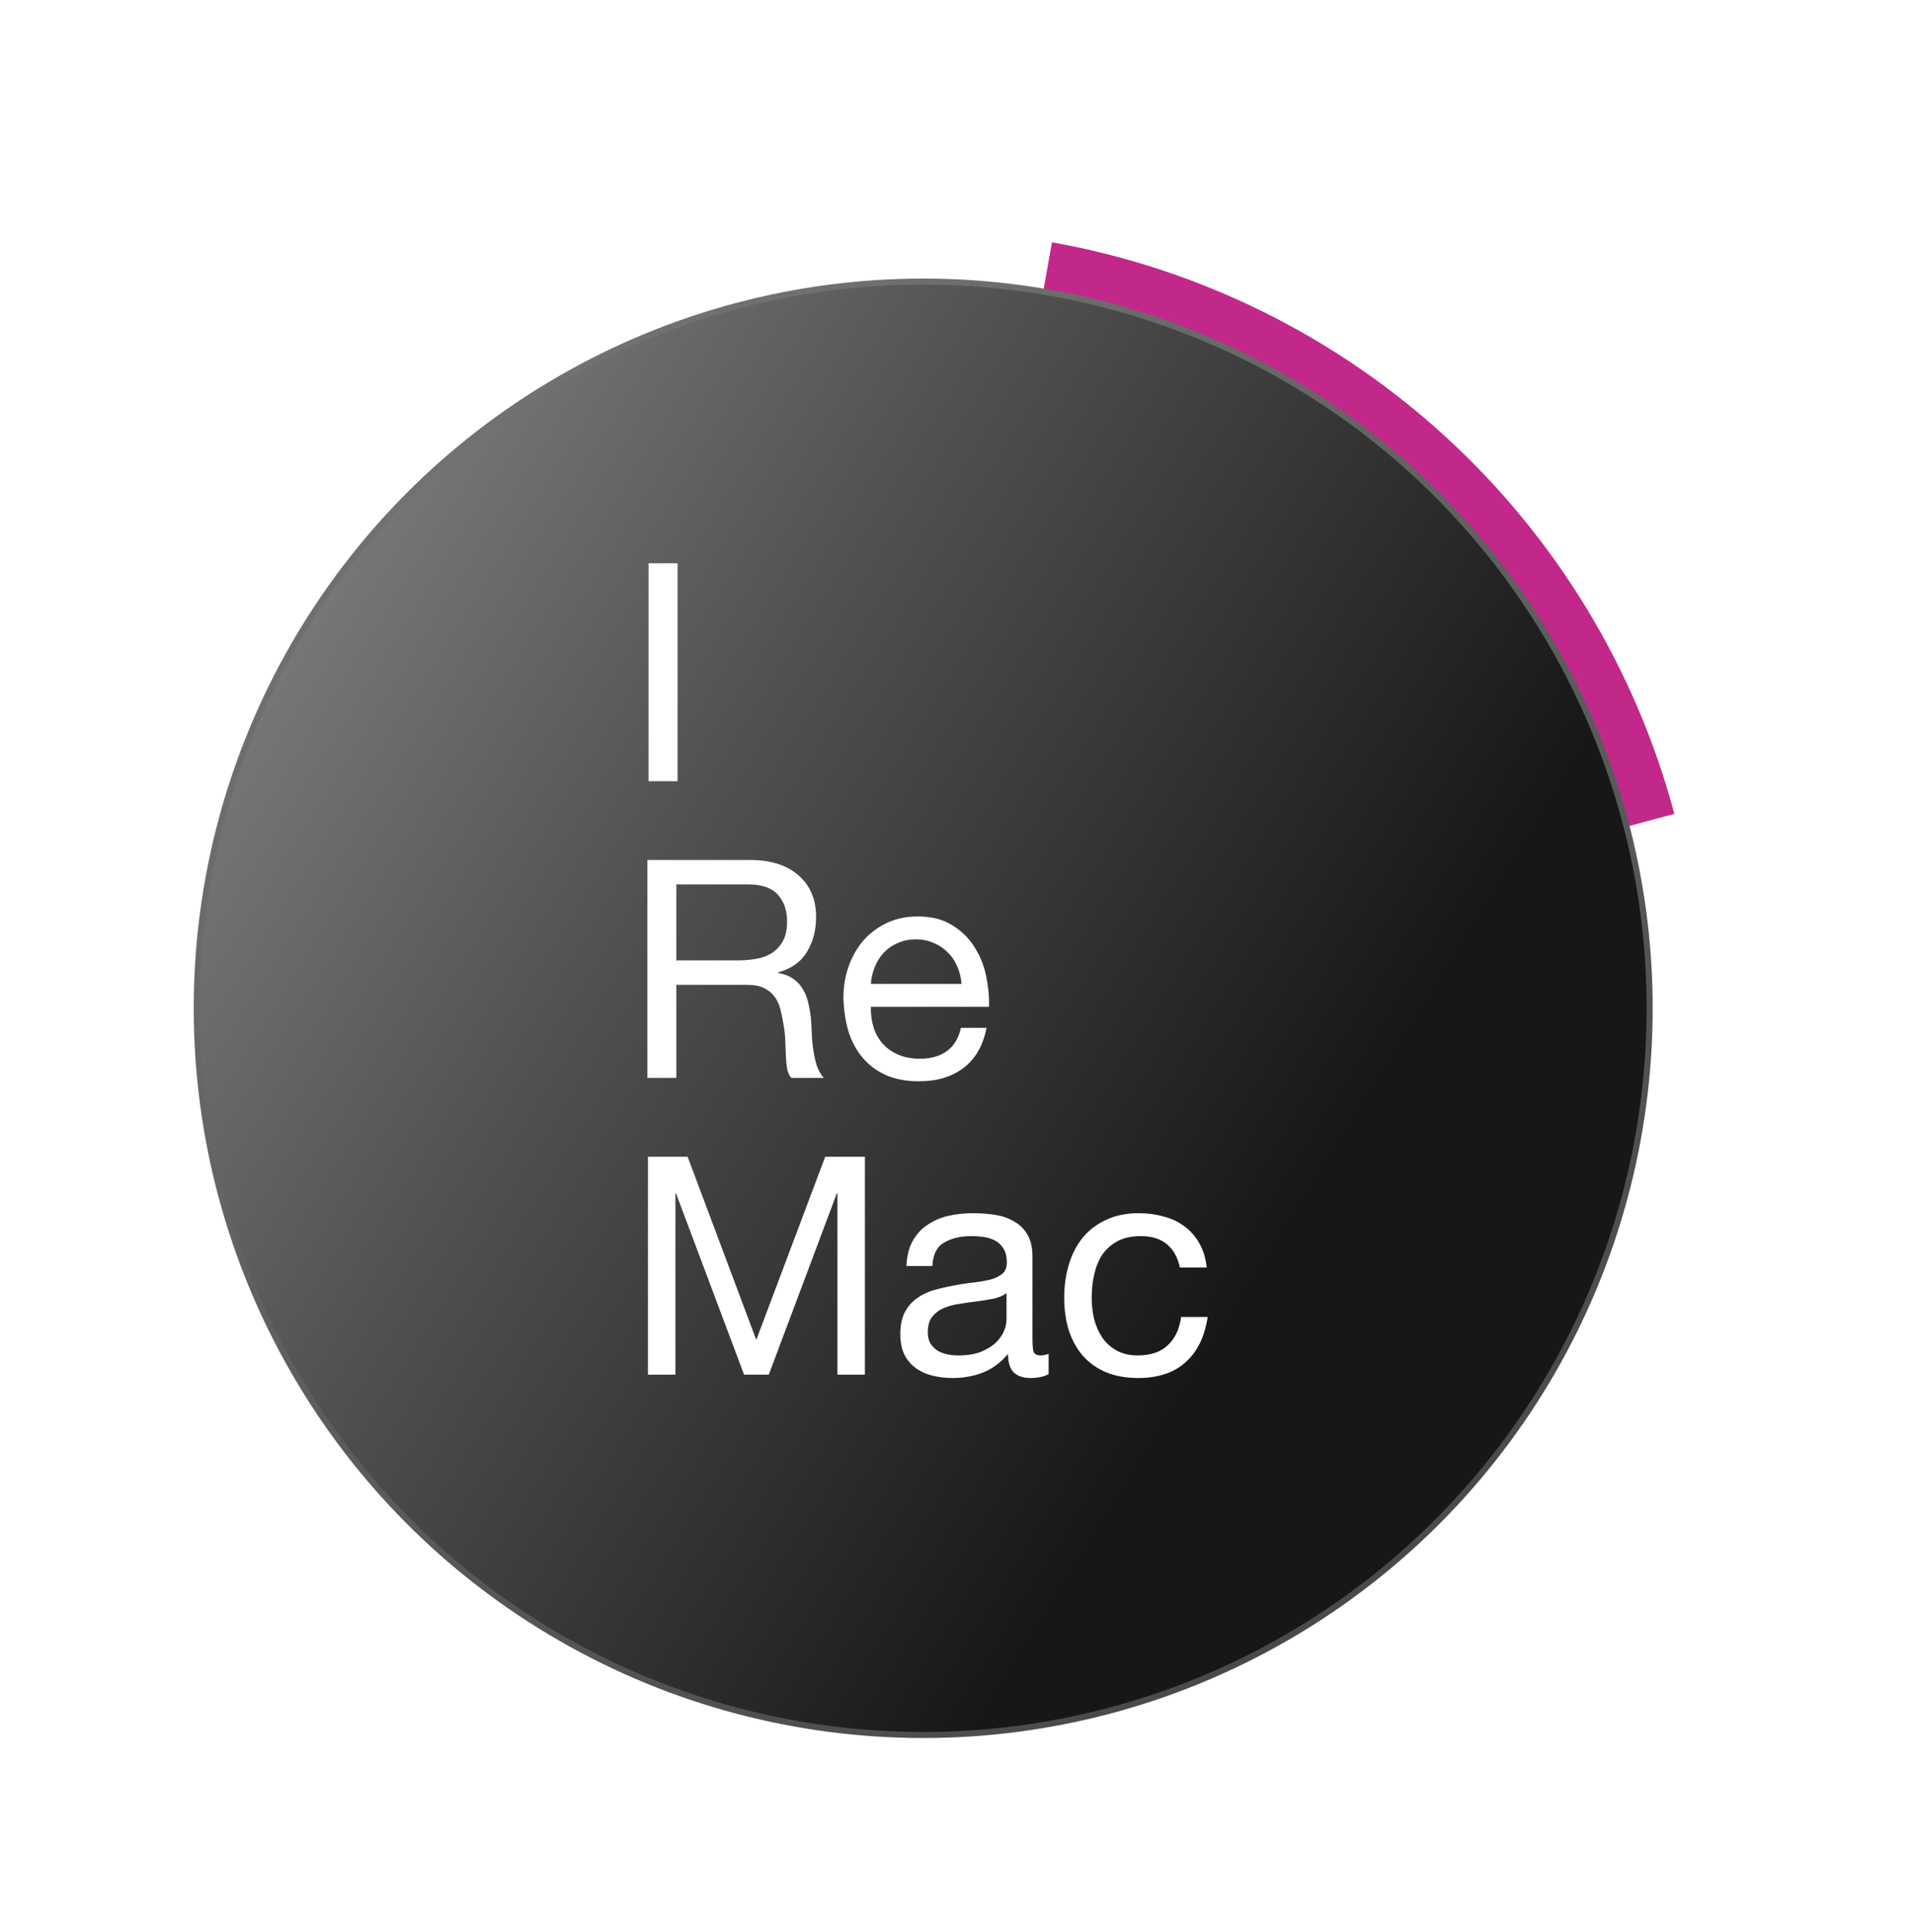 <?xml version="1.0" encoding="UTF-8"?> <svg xmlns="http://www.w3.org/2000/svg" width="316" height="319" viewBox="0 0 316 319" fill="none"><g filter="url(#filter0_f_59_326)"><path d="M177.285 27.188C203.775 31.9 228.373 44.068 248.194 62.265C268.014 80.461 282.236 103.931 289.191 129.923L152.5 166.5L177.285 27.188Z" fill="white"></path></g><g filter="url(#filter1_f_59_326)"><path d="M173.77 40.01C198.108 44.34 220.707 55.519 238.916 72.236C257.126 88.954 270.192 110.516 276.582 134.396L151 168L173.77 40.01Z" fill="#C2288A"></path></g><g filter="url(#filter2_f_59_326)"><path d="M133.122 290.861C107.763 283.753 84.956 269.563 67.376 249.954C49.796 230.344 38.171 206.129 33.864 180.148L170.5 157.5L133.122 290.861Z" fill="white"></path></g><circle cx="152.5" cy="166.5" r="120" fill="url(#paint0_linear_59_326)" stroke="url(#paint1_linear_59_326)"></circle><path d="M107.133 93.011H111.922V129H107.133V93.011ZM106.932 142.012H123.867C127.295 142.012 129.966 142.852 131.882 144.532C133.83 146.212 134.805 148.514 134.805 151.437C134.805 153.621 134.301 155.537 133.293 157.183C132.318 158.83 130.739 159.955 128.555 160.56V160.661C129.597 160.863 130.437 161.199 131.075 161.669C131.747 162.14 132.268 162.711 132.638 163.383C133.041 164.021 133.326 164.744 133.494 165.55C133.696 166.357 133.847 167.197 133.948 168.07C134.015 168.944 134.066 169.835 134.099 170.742C134.133 171.649 134.217 172.54 134.351 173.413C134.486 174.287 134.671 175.127 134.906 175.933C135.175 176.706 135.561 177.395 136.065 178H130.722C130.386 177.63 130.151 177.126 130.017 176.488C129.916 175.849 129.849 175.144 129.815 174.371C129.781 173.564 129.748 172.708 129.714 171.8C129.681 170.893 129.58 170.003 129.412 169.129C129.277 168.255 129.109 167.432 128.908 166.659C128.706 165.853 128.387 165.164 127.95 164.593C127.513 163.988 126.942 163.517 126.236 163.181C125.531 162.812 124.59 162.627 123.414 162.627H111.72V178H106.932V142.012ZM121.7 158.594C122.809 158.594 123.867 158.51 124.875 158.342C125.883 158.174 126.757 157.855 127.496 157.385C128.269 156.881 128.874 156.225 129.311 155.419C129.781 154.579 130.017 153.504 130.017 152.193C130.017 150.379 129.513 148.9 128.504 147.758C127.496 146.615 125.867 146.044 123.615 146.044H111.72V158.594H121.7ZM158.826 162.476C158.759 161.467 158.524 160.51 158.12 159.603C157.751 158.695 157.23 157.922 156.558 157.284C155.919 156.612 155.147 156.091 154.239 155.721C153.366 155.318 152.391 155.117 151.316 155.117C150.207 155.117 149.199 155.318 148.292 155.721C147.418 156.091 146.662 156.612 146.023 157.284C145.385 157.956 144.881 158.746 144.511 159.653C144.142 160.527 143.923 161.467 143.856 162.476H158.826ZM162.959 169.734C162.388 172.657 161.128 174.858 159.179 176.337C157.23 177.815 154.777 178.554 151.82 178.554C149.736 178.554 147.922 178.218 146.376 177.546C144.864 176.874 143.587 175.933 142.546 174.724C141.504 173.514 140.714 172.069 140.177 170.389C139.672 168.709 139.387 166.878 139.32 164.895C139.32 162.912 139.622 161.098 140.227 159.451C140.832 157.805 141.672 156.377 142.747 155.167C143.856 153.957 145.15 153.016 146.628 152.344C148.14 151.672 149.787 151.336 151.568 151.336C153.886 151.336 155.802 151.823 157.314 152.798C158.86 153.739 160.086 154.949 160.993 156.427C161.934 157.906 162.573 159.519 162.909 161.266C163.278 163.013 163.43 164.677 163.362 166.256H143.856C143.822 167.398 143.957 168.49 144.259 169.532C144.562 170.54 145.049 171.447 145.721 172.254C146.393 173.027 147.25 173.648 148.292 174.119C149.333 174.589 150.56 174.825 151.971 174.825C153.786 174.825 155.264 174.405 156.407 173.564C157.583 172.724 158.356 171.447 158.725 169.734H162.959ZM107.032 191.012H113.585L124.926 221.254L136.317 191.012H142.87V227H138.333V197.06H138.232L126.992 227H122.91L111.669 197.06H111.569V227H107.032V191.012ZM173.218 226.899C172.478 227.336 171.453 227.554 170.143 227.554C169.034 227.554 168.144 227.252 167.472 226.647C166.833 226.009 166.514 224.984 166.514 223.573C165.338 224.984 163.96 226.009 162.381 226.647C160.835 227.252 159.155 227.554 157.34 227.554C156.164 227.554 155.039 227.42 153.963 227.151C152.922 226.882 152.014 226.462 151.241 225.891C150.469 225.32 149.847 224.581 149.376 223.673C148.94 222.732 148.721 221.607 148.721 220.296C148.721 218.818 148.973 217.608 149.477 216.667C149.981 215.726 150.637 214.97 151.443 214.399C152.283 213.794 153.224 213.341 154.266 213.038C155.341 212.736 156.433 212.484 157.542 212.282C158.718 212.047 159.827 211.879 160.869 211.778C161.944 211.644 162.885 211.476 163.691 211.274C164.498 211.039 165.136 210.719 165.607 210.316C166.077 209.879 166.312 209.258 166.312 208.451C166.312 207.51 166.127 206.754 165.758 206.183C165.422 205.612 164.968 205.175 164.397 204.873C163.859 204.57 163.238 204.369 162.532 204.268C161.86 204.167 161.188 204.117 160.516 204.117C158.701 204.117 157.189 204.469 155.979 205.175C154.77 205.847 154.114 207.141 154.014 209.056H149.729C149.796 207.443 150.133 206.082 150.737 204.973C151.342 203.865 152.149 202.974 153.157 202.302C154.165 201.596 155.307 201.092 156.584 200.79C157.895 200.487 159.289 200.336 160.768 200.336C161.944 200.336 163.103 200.42 164.246 200.588C165.422 200.756 166.48 201.109 167.421 201.647C168.362 202.151 169.118 202.873 169.689 203.814C170.261 204.755 170.546 205.982 170.546 207.494V220.901C170.546 221.909 170.597 222.648 170.697 223.119C170.832 223.589 171.235 223.825 171.907 223.825C172.277 223.825 172.714 223.741 173.218 223.573V226.899ZM166.262 213.542C165.724 213.945 165.019 214.248 164.145 214.449C163.271 214.617 162.347 214.769 161.373 214.903C160.432 215.004 159.474 215.138 158.5 215.306C157.525 215.441 156.651 215.676 155.879 216.012C155.106 216.348 154.467 216.835 153.963 217.474C153.493 218.078 153.258 218.919 153.258 219.994C153.258 220.699 153.392 221.304 153.661 221.808C153.963 222.279 154.333 222.665 154.77 222.968C155.24 223.27 155.778 223.489 156.383 223.623C156.987 223.757 157.626 223.825 158.298 223.825C159.709 223.825 160.919 223.64 161.927 223.27C162.935 222.867 163.758 222.38 164.397 221.808C165.035 221.204 165.506 220.565 165.808 219.893C166.111 219.187 166.262 218.532 166.262 217.927V213.542ZM194.897 209.308C194.561 207.662 193.855 206.385 192.78 205.477C191.705 204.57 190.26 204.117 188.445 204.117C186.899 204.117 185.606 204.402 184.564 204.973C183.522 205.545 182.682 206.301 182.044 207.242C181.439 208.182 181.002 209.275 180.733 210.518C180.464 211.728 180.33 212.988 180.33 214.298C180.33 215.508 180.464 216.684 180.733 217.826C181.036 218.969 181.489 219.994 182.094 220.901C182.699 221.775 183.489 222.48 184.463 223.018C185.438 223.556 186.597 223.825 187.941 223.825C190.058 223.825 191.705 223.27 192.881 222.161C194.09 221.052 194.83 219.49 195.098 217.474H199.484C199.013 220.699 197.803 223.186 195.854 224.933C193.939 226.681 191.318 227.554 187.991 227.554C186.009 227.554 184.245 227.235 182.699 226.597C181.187 225.958 179.91 225.051 178.868 223.875C177.86 222.699 177.087 221.304 176.55 219.691C176.046 218.045 175.794 216.247 175.794 214.298C175.794 212.349 176.046 210.535 176.55 208.855C177.054 207.141 177.81 205.662 178.818 204.419C179.86 203.142 181.153 202.151 182.699 201.445C184.245 200.706 186.043 200.336 188.092 200.336C189.571 200.336 190.949 200.521 192.225 200.891C193.536 201.227 194.678 201.764 195.653 202.504C196.661 203.243 197.484 204.184 198.123 205.326C198.761 206.435 199.164 207.762 199.332 209.308H194.897Z" fill="white"></path><defs><filter id="filter0_f_59_326" x="126.1" y="0.787" width="189.491" height="192.112" filterUnits="userSpaceOnUse" color-interpolation-filters="sRGB"><feFlood flood-opacity="0" result="BackgroundImageFix"></feFlood><feBlend mode="normal" in="SourceGraphic" in2="BackgroundImageFix" result="shape"></feBlend><feGaussianBlur stdDeviation="13.2" result="effect1_foregroundBlur_59_326"></feGaussianBlur></filter><filter id="filter1_f_59_326" x="126.746" y="15.755" width="174.091" height="176.499" filterUnits="userSpaceOnUse" color-interpolation-filters="sRGB"><feFlood flood-opacity="0" result="BackgroundImageFix"></feFlood><feBlend mode="normal" in="SourceGraphic" in2="BackgroundImageFix" result="shape"></feBlend><feGaussianBlur stdDeviation="12.127" result="effect1_foregroundBlur_59_326"></feGaussianBlur></filter><filter id="filter2_f_59_326" x="8.024" y="131.66" width="188.316" height="185.041" filterUnits="userSpaceOnUse" color-interpolation-filters="sRGB"><feFlood flood-opacity="0" result="BackgroundImageFix"></feFlood><feBlend mode="normal" in="SourceGraphic" in2="BackgroundImageFix" result="shape"></feBlend><feGaussianBlur stdDeviation="12.92" result="effect1_foregroundBlur_59_326"></feGaussianBlur></filter><linearGradient id="paint0_linear_59_326" x1="50" y1="105.5" x2="234" y2="220" gradientUnits="userSpaceOnUse"><stop stop-color="#777674"></stop><stop offset="0.321" stop-color="#515151"></stop><stop offset="0.873" stop-color="#171719"></stop></linearGradient><linearGradient id="paint1_linear_59_326" x1="86.5" y1="68" x2="217" y2="269" gradientUnits="userSpaceOnUse"><stop stop-color="#727170"></stop><stop offset="1" stop-color="#4A4A4A"></stop></linearGradient></defs></svg> 